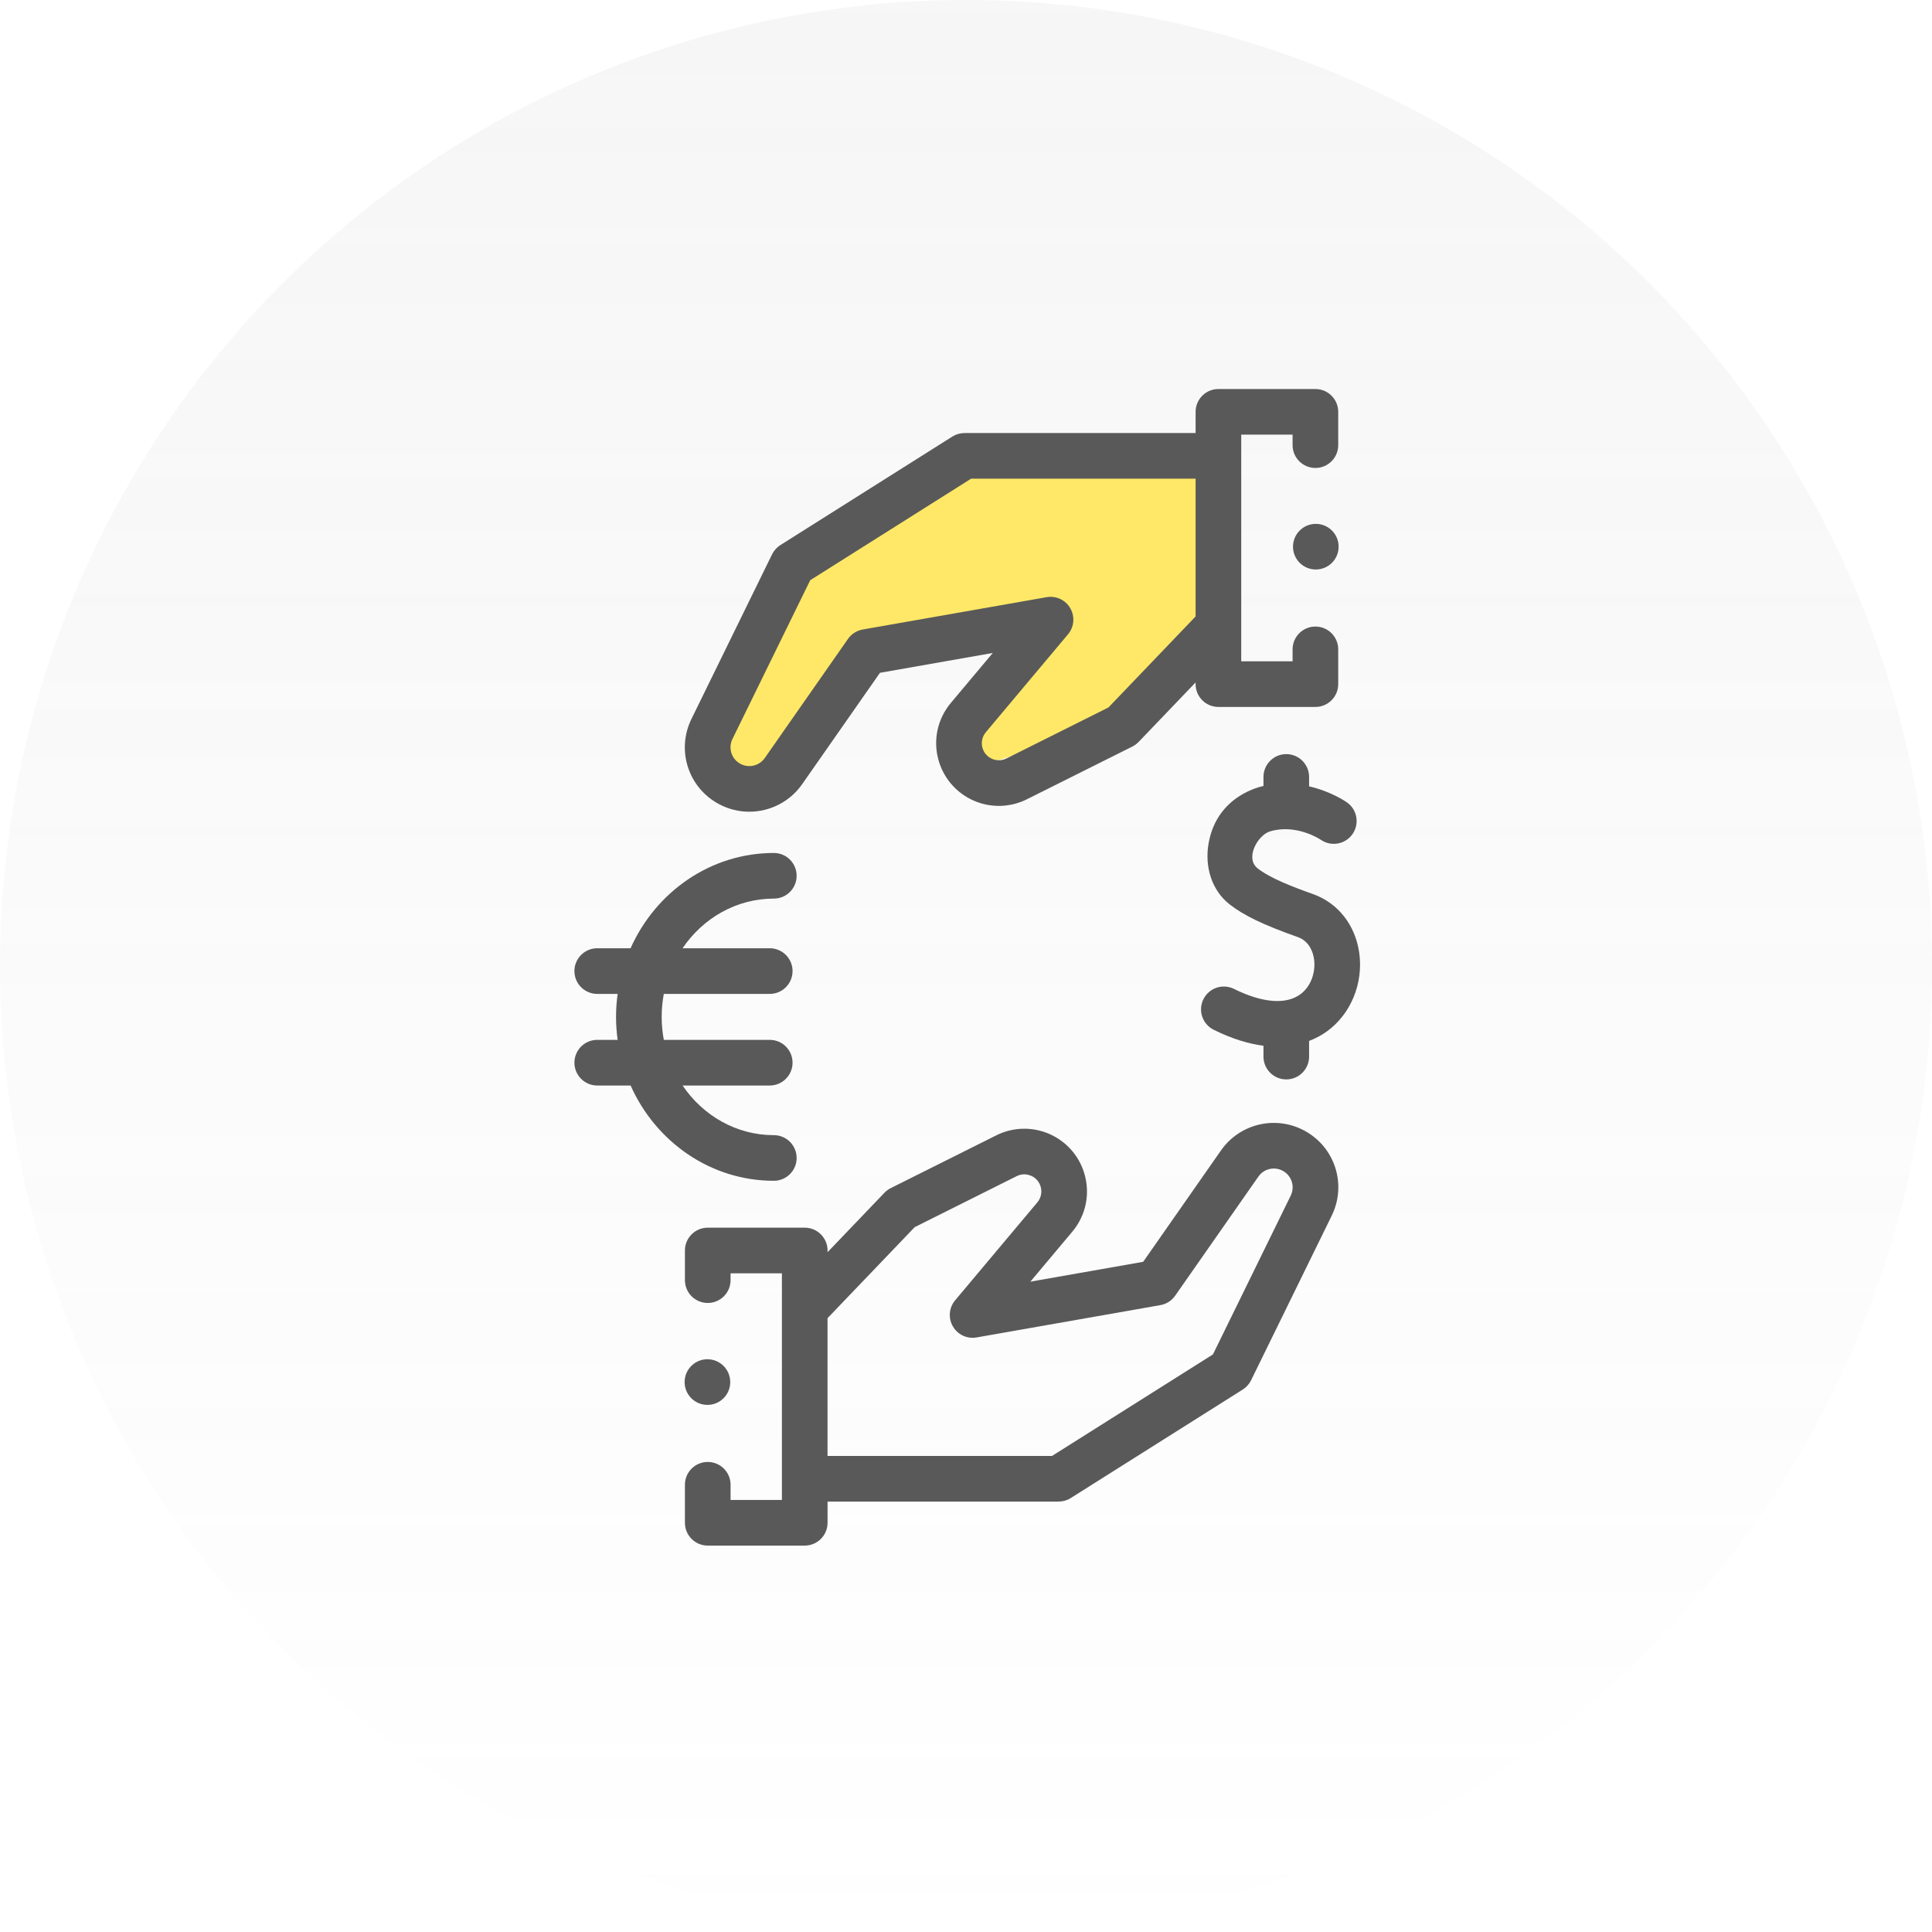 <svg width="70" height="70" viewBox="0 0 70 70" fill="none" xmlns="http://www.w3.org/2000/svg">
<circle opacity="0.1" cx="35" cy="35" r="35" fill="url(#paint0_linear_573_845)"/>
<g clip-path="url(#clip0_573_845)">
<g clip-path="url(#clip1_573_845)">
<path d="M44.263 23.314L44.682 15.352L42.168 16.609L34.206 16.19L28.759 20.8L25.406 27.923L27.502 28.762L31.692 23.314L37.559 22.895L35.044 25.828V27.923L41.33 25.828L44.263 23.314Z" fill="#FFE867"/>
<path d="M47.255 40.962C46.213 40.403 44.916 40.713 44.239 41.682L41.419 45.718L37.332 46.437L38.852 44.626C39.352 44.031 39.511 43.232 39.279 42.489C39.081 41.853 38.614 41.338 38.001 41.077C37.387 40.816 36.693 40.837 36.097 41.136L32.274 43.047C32.189 43.09 32.112 43.146 32.046 43.215L29.984 45.369V45.307C29.984 44.851 29.613 44.481 29.157 44.481H25.643C25.187 44.481 24.816 44.851 24.816 45.307V46.383C24.816 46.839 25.187 47.209 25.643 47.209C26.099 47.209 26.47 46.839 26.47 46.383V46.134H28.33V54.346H26.47V53.795C26.47 53.339 26.099 52.969 25.643 52.969C25.187 52.969 24.816 53.339 24.816 53.795V55.173C24.816 55.63 25.187 56 25.643 56H29.157C29.613 56 29.984 55.63 29.984 55.173V54.405H38.355C38.511 54.405 38.664 54.361 38.796 54.277L45.027 50.346C45.157 50.264 45.261 50.148 45.329 50.01L48.25 44.047C48.805 42.913 48.368 41.558 47.255 40.962ZM46.765 43.32L43.947 49.073L38.116 52.752H29.983V47.76L33.141 44.462L36.836 42.614C37.058 42.503 37.256 42.557 37.354 42.599C37.452 42.64 37.627 42.746 37.701 42.983C37.764 43.184 37.721 43.402 37.585 43.564L34.606 47.113C34.383 47.379 34.35 47.756 34.524 48.057C34.697 48.358 35.041 48.519 35.383 48.458L42.044 47.287C42.26 47.249 42.452 47.126 42.578 46.946L45.594 42.63C45.791 42.346 46.17 42.256 46.474 42.419C46.799 42.593 46.927 42.989 46.765 43.32Z" fill="#595959"/>
<path d="M26.047 29.133C26.397 29.32 26.774 29.41 27.148 29.41C27.889 29.41 28.614 29.057 29.064 28.412L31.883 24.377L35.97 23.658L34.451 25.468C33.951 26.064 33.791 26.863 34.023 27.605C34.222 28.242 34.688 28.757 35.302 29.018C35.916 29.279 36.609 29.257 37.206 28.959L41.029 27.048C41.114 27.005 41.191 26.948 41.256 26.88L43.319 24.726V24.788C43.319 25.244 43.689 25.614 44.146 25.614H47.66C48.116 25.614 48.486 25.244 48.486 24.788V23.527C48.486 23.071 48.116 22.701 47.66 22.701C47.203 22.701 46.833 23.071 46.833 23.527V23.961H44.972V15.748H46.833V16.129C46.833 16.585 47.203 16.955 47.66 16.955C48.116 16.955 48.486 16.585 48.486 16.129V14.922C48.486 14.465 48.116 14.095 47.66 14.095H44.146C43.689 14.095 43.319 14.465 43.319 14.922V15.69H34.947C34.791 15.69 34.638 15.734 34.506 15.817L28.275 19.749C28.146 19.831 28.041 19.947 27.974 20.084L25.053 26.048C24.498 27.181 24.934 28.537 26.047 29.133ZM26.538 26.775L29.356 21.022L35.186 17.343H43.319V22.335L40.161 25.633L36.467 27.48C36.245 27.591 36.047 27.538 35.949 27.496C35.851 27.454 35.675 27.349 35.601 27.112C35.538 26.91 35.582 26.693 35.718 26.531L38.696 22.982C38.919 22.716 38.953 22.339 38.779 22.038C38.605 21.736 38.262 21.576 37.92 21.637L31.259 22.808C31.043 22.846 30.85 22.969 30.724 23.149L27.709 27.465C27.511 27.748 27.132 27.839 26.828 27.676C26.503 27.502 26.376 27.106 26.538 26.775Z" fill="#595959"/>
<path d="M28.038 42.782C28.494 42.782 28.864 42.412 28.864 41.956C28.864 41.499 28.494 41.129 28.038 41.129C26.675 41.129 25.468 40.418 24.731 39.33H27.889C28.346 39.33 28.716 38.959 28.716 38.503C28.716 38.047 28.346 37.676 27.889 37.676H24.051C24.001 37.407 23.974 37.129 23.974 36.843C23.974 36.559 24.001 36.28 24.051 36.011H27.889C28.346 36.011 28.716 35.641 28.716 35.184C28.716 34.728 28.346 34.357 27.889 34.357H24.73C25.468 33.269 26.675 32.558 28.038 32.558C28.494 32.558 28.864 32.188 28.864 31.731C28.864 31.275 28.494 30.905 28.038 30.905C25.739 30.905 23.755 32.321 22.847 34.357H21.639C21.183 34.357 20.812 34.728 20.812 35.184C20.812 35.641 21.183 36.011 21.639 36.011H22.378C22.341 36.283 22.32 36.561 22.32 36.843C22.32 37.126 22.341 37.404 22.378 37.676H21.639C21.183 37.676 20.812 38.047 20.812 38.503C20.812 38.959 21.183 39.33 21.639 39.33H22.848C23.755 41.366 25.739 42.782 28.038 42.782Z" fill="#595959"/>
<path d="M47.674 20.634C48.131 20.634 48.501 20.264 48.501 19.807C48.501 19.351 48.131 18.981 47.674 18.981C47.218 18.981 46.848 19.351 46.848 19.807C46.848 20.264 47.218 20.634 47.674 20.634Z" fill="#595959"/>
<path d="M25.631 50.902C26.088 50.902 26.458 50.532 26.458 50.075C26.458 49.619 26.088 49.248 25.631 49.248C25.175 49.248 24.805 49.619 24.805 50.075C24.805 50.532 25.175 50.902 25.631 50.902Z" fill="#595959"/>
<path d="M47.431 28.15C47.431 27.694 47.061 27.323 46.604 27.323C46.148 27.323 45.778 27.694 45.778 28.15V28.478C45.698 28.496 44.111 28.807 43.794 30.531C43.631 31.414 43.916 32.269 44.547 32.764C45.065 33.17 45.78 33.513 47.015 33.95C47.455 34.105 47.576 34.517 47.61 34.749C47.67 35.162 47.538 35.718 47.11 36.028C46.586 36.408 45.733 36.337 44.71 35.83C44.301 35.627 43.805 35.794 43.602 36.203C43.399 36.612 43.566 37.108 43.975 37.311C44.657 37.649 45.257 37.823 45.778 37.889V38.282C45.778 38.739 46.148 39.109 46.604 39.109C47.061 39.109 47.431 38.739 47.431 38.282V37.715C47.701 37.612 47.917 37.485 48.08 37.367C48.948 36.738 49.406 35.617 49.246 34.512C49.1 33.505 48.472 32.712 47.566 32.392C46.833 32.132 46.021 31.819 45.567 31.463C45.096 31.093 45.573 30.256 46.014 30.123C46.963 29.837 47.83 30.41 47.855 30.426C48.227 30.685 48.739 30.595 49.002 30.224C49.265 29.851 49.176 29.335 48.803 29.072C48.766 29.046 48.229 28.674 47.431 28.491V28.15Z" fill="#595959"/>
</g>
</g>
<defs>
<linearGradient id="paint0_linear_573_845" x1="35" y1="0" x2="35" y2="70" gradientUnits="userSpaceOnUse">
<stop stop-color="#A6A6A6"/>
<stop offset="1" stop-color="#A6A6A6" stop-opacity="0"/>
</linearGradient>
<clipPath id="clip0_573_845">
<rect width="42" height="42" fill="white" transform="translate(14 14)"/>
</clipPath>
<clipPath id="clip1_573_845">
<rect width="41.905" height="41.905" fill="white" transform="translate(14.094 14.095)"/>
</clipPath>
</defs>
</svg>
